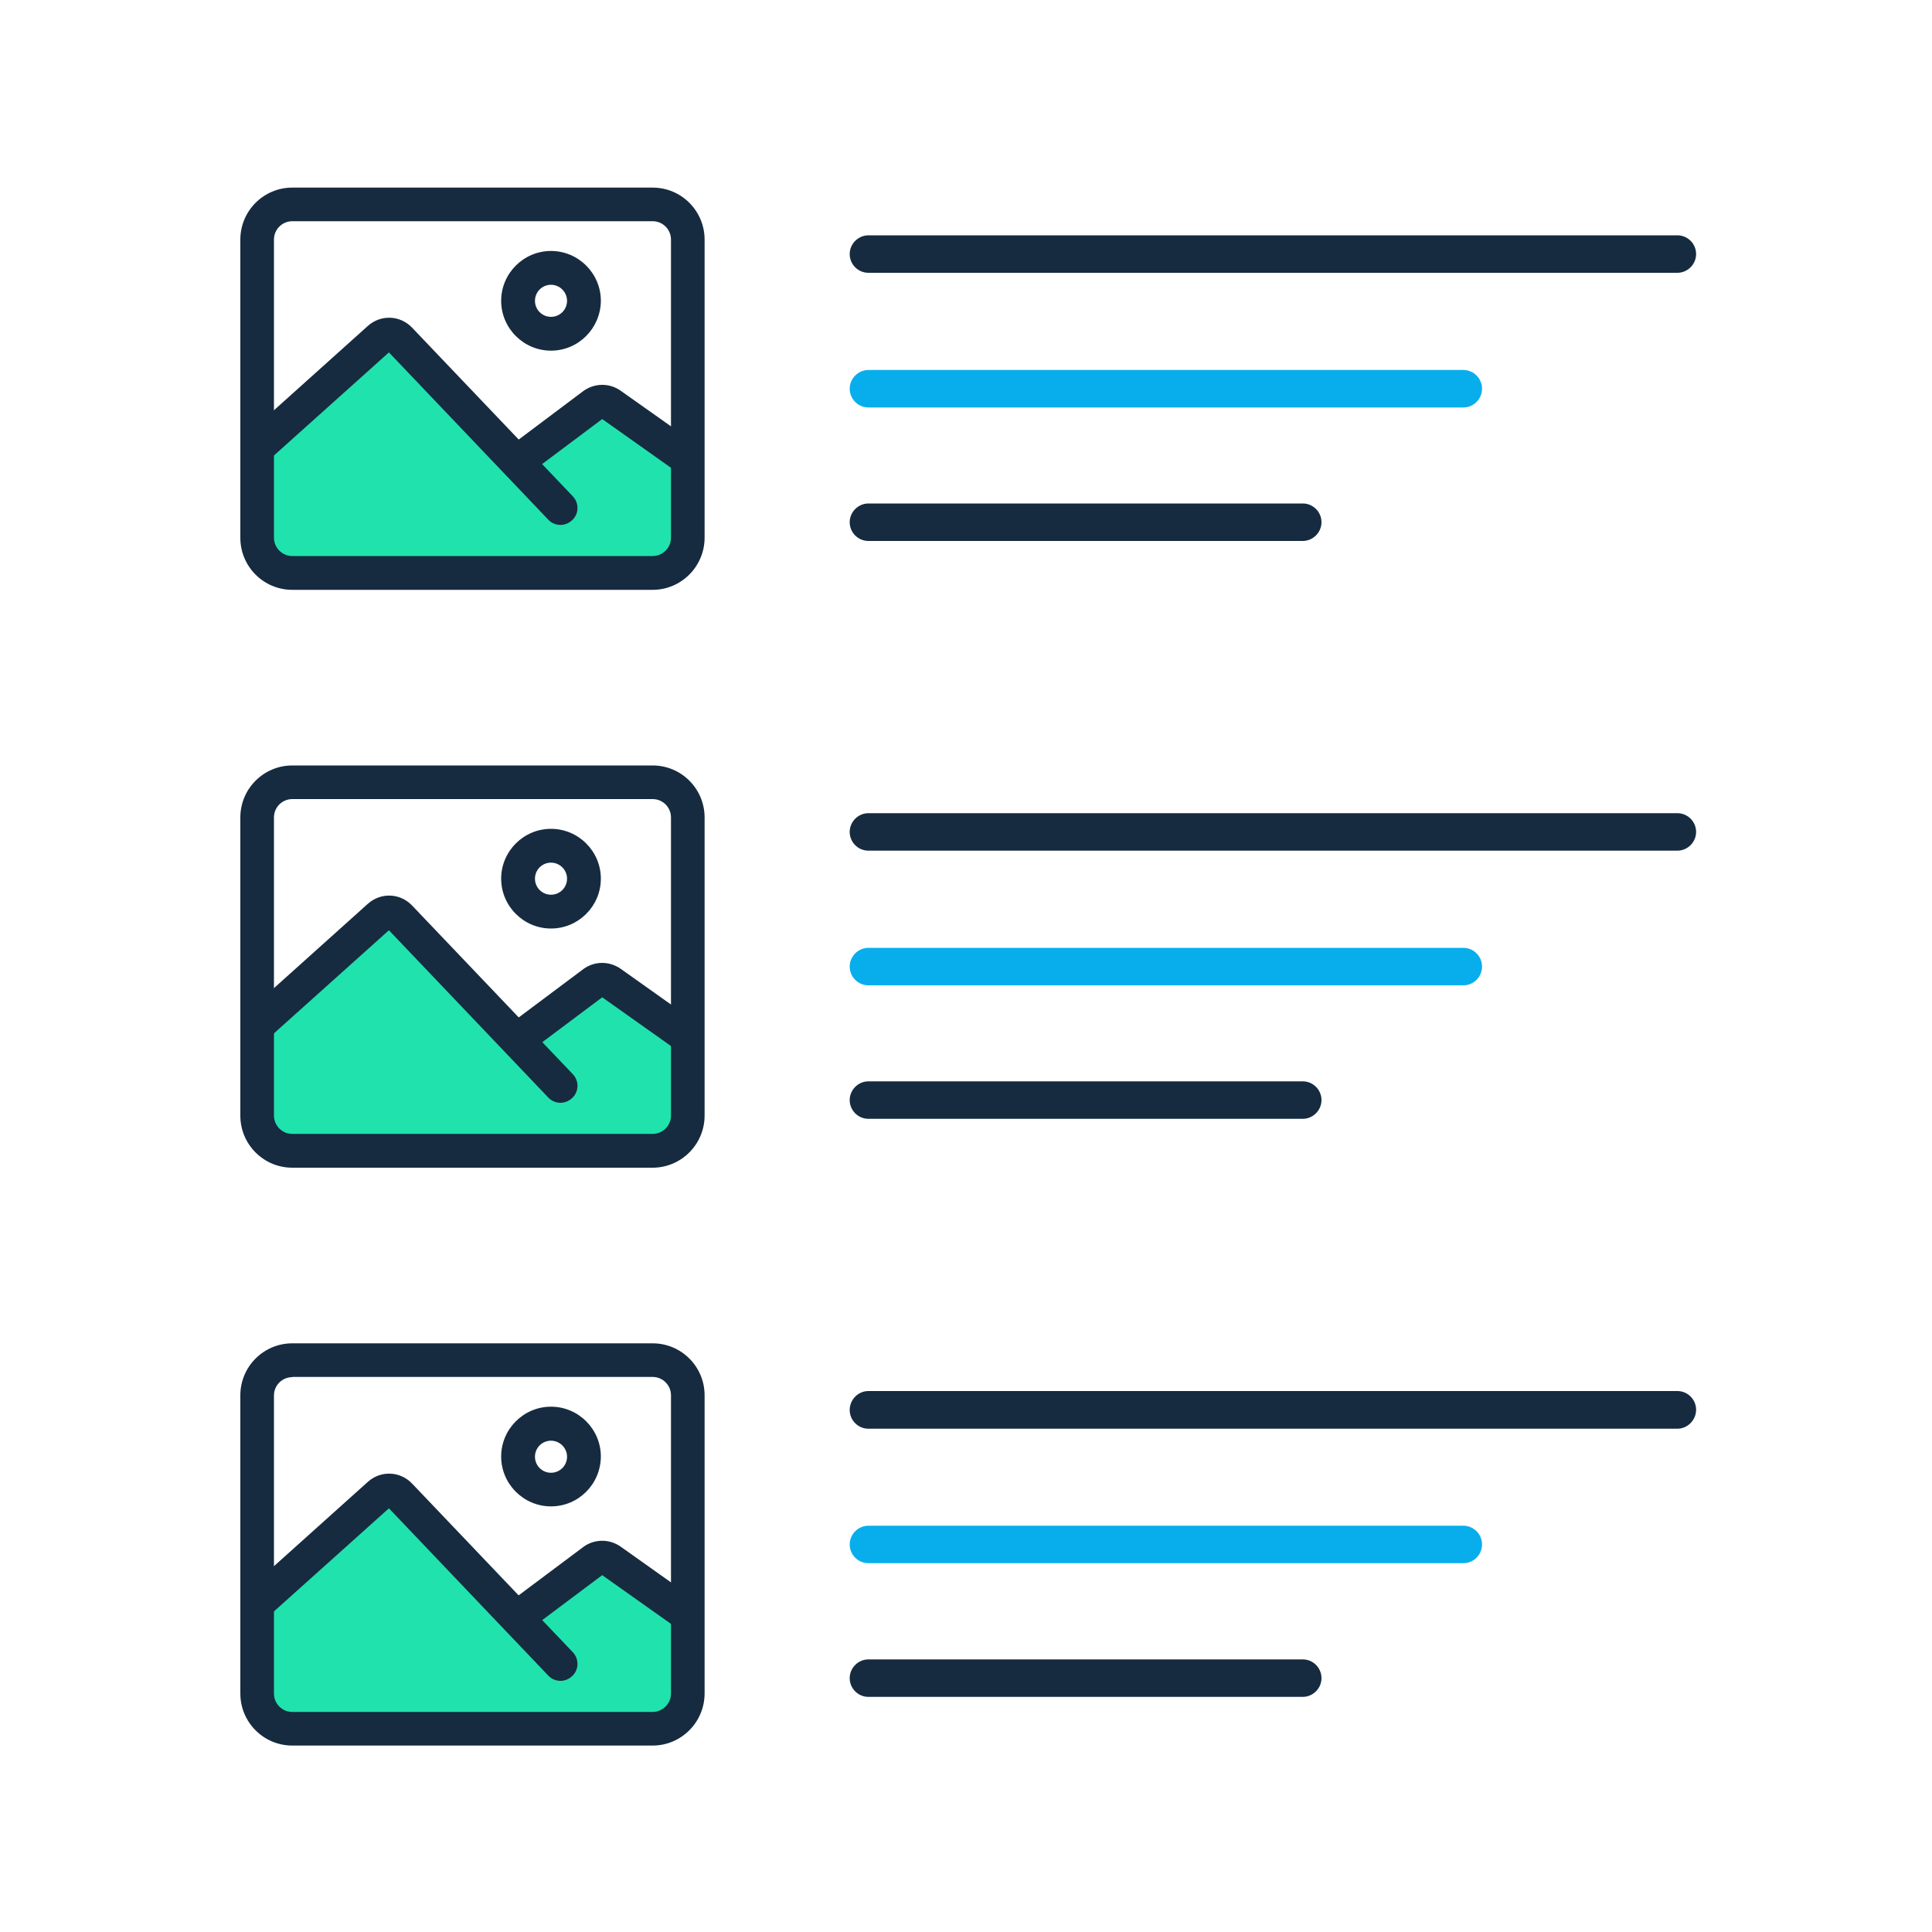 <svg version="1.1" id="Layer_1" xmlns="http://www.w3.org/2000/svg" xmlns:xlink="http://www.w3.org/1999/xlink" x="0px" y="0px"
	 viewBox="0 0 100 100" style="enable-background:new 0 0 100 100;" xml:space="preserve">
<style type="text/css">
	.st0{fill:#162B40;}
	.st1{fill:#08AEEC;}
	.st2{fill:#20E2AD;}
</style>
<g>
	<g>
		<path class="st0" d="M86.82,14.12H44.95c-0.54,0-0.97-0.44-0.97-0.97s0.44-0.97,0.97-0.97h41.87c0.54,0,0.97,0.44,0.97,0.97
			S87.35,14.12,86.82,14.12z"/>
	</g>
	<g>
		<path class="st1" d="M75.75,21.09H44.95c-0.54,0-0.97-0.44-0.97-0.97s0.44-0.97,0.97-0.97h30.79c0.54,0,0.97,0.44,0.97,0.97
			S76.28,21.09,75.75,21.09z"/>
	</g>
	<g>
		<path class="st0" d="M67.43,28H44.95c-0.54,0-0.97-0.44-0.97-0.97s0.44-0.97,0.97-0.97h22.48c0.54,0,0.97,0.44,0.97,0.97
			S67.96,28,67.43,28z"/>
	</g>
</g>
<g>
	<path class="st2" d="M29.01,26.3l-8.84-9.27l-6.64,5.96v4.87c0,0-0.59,1.8,2.65,1.8s17.61,0,17.61,0s1.71,0.08,1.8-1.8
		c0.1-1.89-0.15-4.2-0.15-4.2l-4.29-3.04l-4.38,3.28"/>
</g>
<g>
	<path class="st0" d="M28.52,18.15c-1.42,0-2.58-1.16-2.58-2.58c0-1.42,1.16-2.58,2.58-2.58c1.42,0,2.58,1.16,2.58,2.58
		C31.09,16.99,29.94,18.15,28.52,18.15z M28.52,14.74c-0.46,0-0.83,0.37-0.83,0.83c0,0.46,0.37,0.83,0.83,0.83
		c0.46,0,0.83-0.37,0.83-0.83C29.35,15.11,28.97,14.74,28.52,14.74z"/>
</g>
<g>
	<path class="st0" d="M29.01,27.17c-0.23,0-0.46-0.09-0.63-0.27l-8.25-8.66l-6.01,5.39c-0.36,0.32-0.91,0.29-1.23-0.07
		c-0.32-0.36-0.29-0.91,0.07-1.23l6.08-5.46c0.67-0.6,1.67-0.56,2.29,0.09l8.32,8.73c0.33,0.35,0.32,0.9-0.03,1.23
		C29.44,27.09,29.22,27.17,29.01,27.17z"/>
</g>
<g>
	<path class="st0" d="M26.78,24.77c-0.27,0-0.53-0.12-0.7-0.35c-0.29-0.39-0.21-0.93,0.17-1.22l3.93-2.95
		c0.58-0.43,1.36-0.44,1.94-0.03l3.83,2.71c0.39,0.28,0.49,0.82,0.21,1.22c-0.28,0.39-0.82,0.49-1.22,0.21l-3.77-2.67l-3.87,2.9
		C27.15,24.71,26.97,24.77,26.78,24.77z"/>
</g>
<g>
	<path class="st0" d="M33.78,30.53H15.13c-1.49,0-2.69-1.21-2.69-2.69V12.4c0-1.49,1.21-2.69,2.69-2.69h18.65
		c1.49,0,2.69,1.21,2.69,2.69v15.43C36.47,29.32,35.26,30.53,33.78,30.53z M15.13,11.45c-0.52,0-0.95,0.42-0.95,0.95v15.43
		c0,0.52,0.42,0.95,0.95,0.95h18.65c0.52,0,0.95-0.42,0.95-0.95V12.4c0-0.52-0.42-0.95-0.95-0.95H15.13z"/>
</g>
<g>
	<g>
		<path class="st0" d="M86.82,44.03H44.95c-0.54,0-0.97-0.44-0.97-0.97s0.44-0.97,0.97-0.97h41.87c0.54,0,0.97,0.44,0.97,0.97
			S87.35,44.03,86.82,44.03z"/>
	</g>
	<g>
		<path class="st1" d="M75.75,51H44.95c-0.54,0-0.97-0.44-0.97-0.97s0.44-0.97,0.97-0.97h30.79c0.54,0,0.97,0.44,0.97,0.97
			S76.28,51,75.75,51z"/>
	</g>
	<g>
		<path class="st0" d="M67.43,57.91H44.95c-0.54,0-0.97-0.44-0.97-0.97s0.44-0.97,0.97-0.97h22.48c0.54,0,0.97,0.44,0.97,0.97
			S67.96,57.91,67.43,57.91z"/>
	</g>
</g>
<g>
	<path class="st2" d="M29.01,56.21l-8.84-9.27l-6.64,5.96v4.87c0,0-0.59,1.8,2.65,1.8s17.61,0,17.61,0s1.71,0.08,1.8-1.8
		c0.1-1.89-0.15-4.2-0.15-4.2l-4.29-3.04l-4.38,3.28"/>
</g>
<g>
	<path class="st0" d="M28.52,48.06c-1.42,0-2.58-1.16-2.58-2.58s1.16-2.58,2.58-2.58c1.42,0,2.58,1.16,2.58,2.58
		S29.94,48.06,28.52,48.06z M28.52,44.65c-0.46,0-0.83,0.37-0.83,0.83s0.37,0.83,0.83,0.83c0.46,0,0.83-0.37,0.83-0.83
		S28.97,44.65,28.52,44.65z"/>
</g>
<g>
	<path class="st0" d="M29.01,57.08c-0.23,0-0.46-0.09-0.63-0.27l-8.25-8.66l-6.01,5.39c-0.36,0.32-0.91,0.29-1.23-0.07
		c-0.32-0.36-0.29-0.91,0.07-1.23l6.08-5.46c0.67-0.6,1.67-0.56,2.29,0.09l8.32,8.73c0.33,0.35,0.32,0.9-0.03,1.23
		C29.44,57,29.22,57.08,29.01,57.08z"/>
</g>
<g>
	<path class="st0" d="M26.78,54.68c-0.27,0-0.53-0.12-0.7-0.35c-0.29-0.39-0.21-0.93,0.17-1.22l3.93-2.94
		c0.57-0.43,1.35-0.44,1.94-0.03l3.83,2.72c0.39,0.28,0.49,0.82,0.21,1.22c-0.28,0.39-0.82,0.49-1.22,0.21l-3.77-2.67l-3.87,2.9
		C27.15,54.62,26.97,54.68,26.78,54.68z"/>
</g>
<g>
	<path class="st0" d="M33.78,60.44H15.13c-1.49,0-2.69-1.21-2.69-2.69V42.31c0-1.49,1.21-2.69,2.69-2.69h18.65
		c1.49,0,2.69,1.21,2.69,2.69v15.43C36.47,59.23,35.26,60.44,33.78,60.44z M15.13,41.36c-0.52,0-0.95,0.42-0.95,0.95v15.43
		c0,0.52,0.42,0.95,0.95,0.95h18.65c0.52,0,0.95-0.42,0.95-0.95V42.31c0-0.52-0.42-0.95-0.95-0.95H15.13z"/>
</g>
<g>
	<g>
		<path class="st0" d="M86.82,73.95H44.95c-0.54,0-0.97-0.44-0.97-0.97S44.41,72,44.95,72h41.87c0.54,0,0.97,0.44,0.97,0.97
			S87.35,73.95,86.82,73.95z"/>
	</g>
	<g>
		<path class="st1" d="M75.75,80.91H44.95c-0.54,0-0.97-0.44-0.97-0.97s0.44-0.97,0.97-0.97h30.79c0.54,0,0.97,0.44,0.97,0.97
			S76.28,80.91,75.75,80.91z"/>
	</g>
	<g>
		<path class="st0" d="M67.43,87.83H44.95c-0.54,0-0.97-0.44-0.97-0.97s0.44-0.97,0.97-0.97h22.48c0.54,0,0.97,0.44,0.97,0.97
			S67.96,87.83,67.43,87.83z"/>
	</g>
</g>
<g>
	<path class="st2" d="M29.01,86.12l-8.84-9.27l-6.64,5.96v4.87c0,0-0.59,1.8,2.65,1.8s17.61,0,17.61,0s1.71,0.08,1.8-1.8
		c0.1-1.89-0.15-4.2-0.15-4.2l-4.29-3.04l-4.38,3.28"/>
</g>
<g>
	<path class="st0" d="M28.52,77.97c-1.42,0-2.58-1.16-2.58-2.58c0-1.42,1.16-2.58,2.58-2.58c1.42,0,2.58,1.16,2.58,2.58
		C31.09,76.82,29.94,77.97,28.52,77.97z M28.52,74.57c-0.46,0-0.83,0.37-0.83,0.83c0,0.46,0.37,0.83,0.83,0.83
		c0.46,0,0.83-0.37,0.83-0.83C29.35,74.94,28.97,74.57,28.52,74.57z"/>
</g>
<g>
	<path class="st0" d="M29.01,87c-0.23,0-0.46-0.09-0.63-0.27l-8.25-8.66l-6.01,5.39c-0.36,0.32-0.91,0.29-1.23-0.07
		c-0.32-0.36-0.29-0.91,0.07-1.23l6.08-5.46c0.67-0.6,1.67-0.56,2.29,0.09l8.32,8.73c0.33,0.35,0.32,0.9-0.03,1.23
		C29.44,86.92,29.22,87,29.01,87z"/>
</g>
<g>
	<path class="st0" d="M26.78,84.59c-0.27,0-0.53-0.12-0.7-0.35c-0.29-0.39-0.21-0.93,0.17-1.22l3.93-2.94
		c0.57-0.43,1.35-0.44,1.94-0.03l3.83,2.72c0.39,0.28,0.49,0.82,0.21,1.22c-0.28,0.39-0.82,0.49-1.22,0.21l-3.77-2.67l-3.87,2.9
		C27.15,84.54,26.97,84.59,26.78,84.59z"/>
</g>
<g>
	<path class="st0" d="M33.78,90.35H15.13c-1.49,0-2.69-1.21-2.69-2.69V72.22c0-1.49,1.21-2.69,2.69-2.69h18.65
		c1.49,0,2.69,1.21,2.69,2.69v15.43C36.47,89.14,35.26,90.35,33.78,90.35z M15.13,71.28c-0.52,0-0.95,0.42-0.95,0.95v15.43
		c0,0.52,0.42,0.95,0.95,0.95h18.65c0.52,0,0.95-0.43,0.95-0.95V72.22c0-0.52-0.42-0.95-0.95-0.95H15.13z"/>
</g>
</svg>
